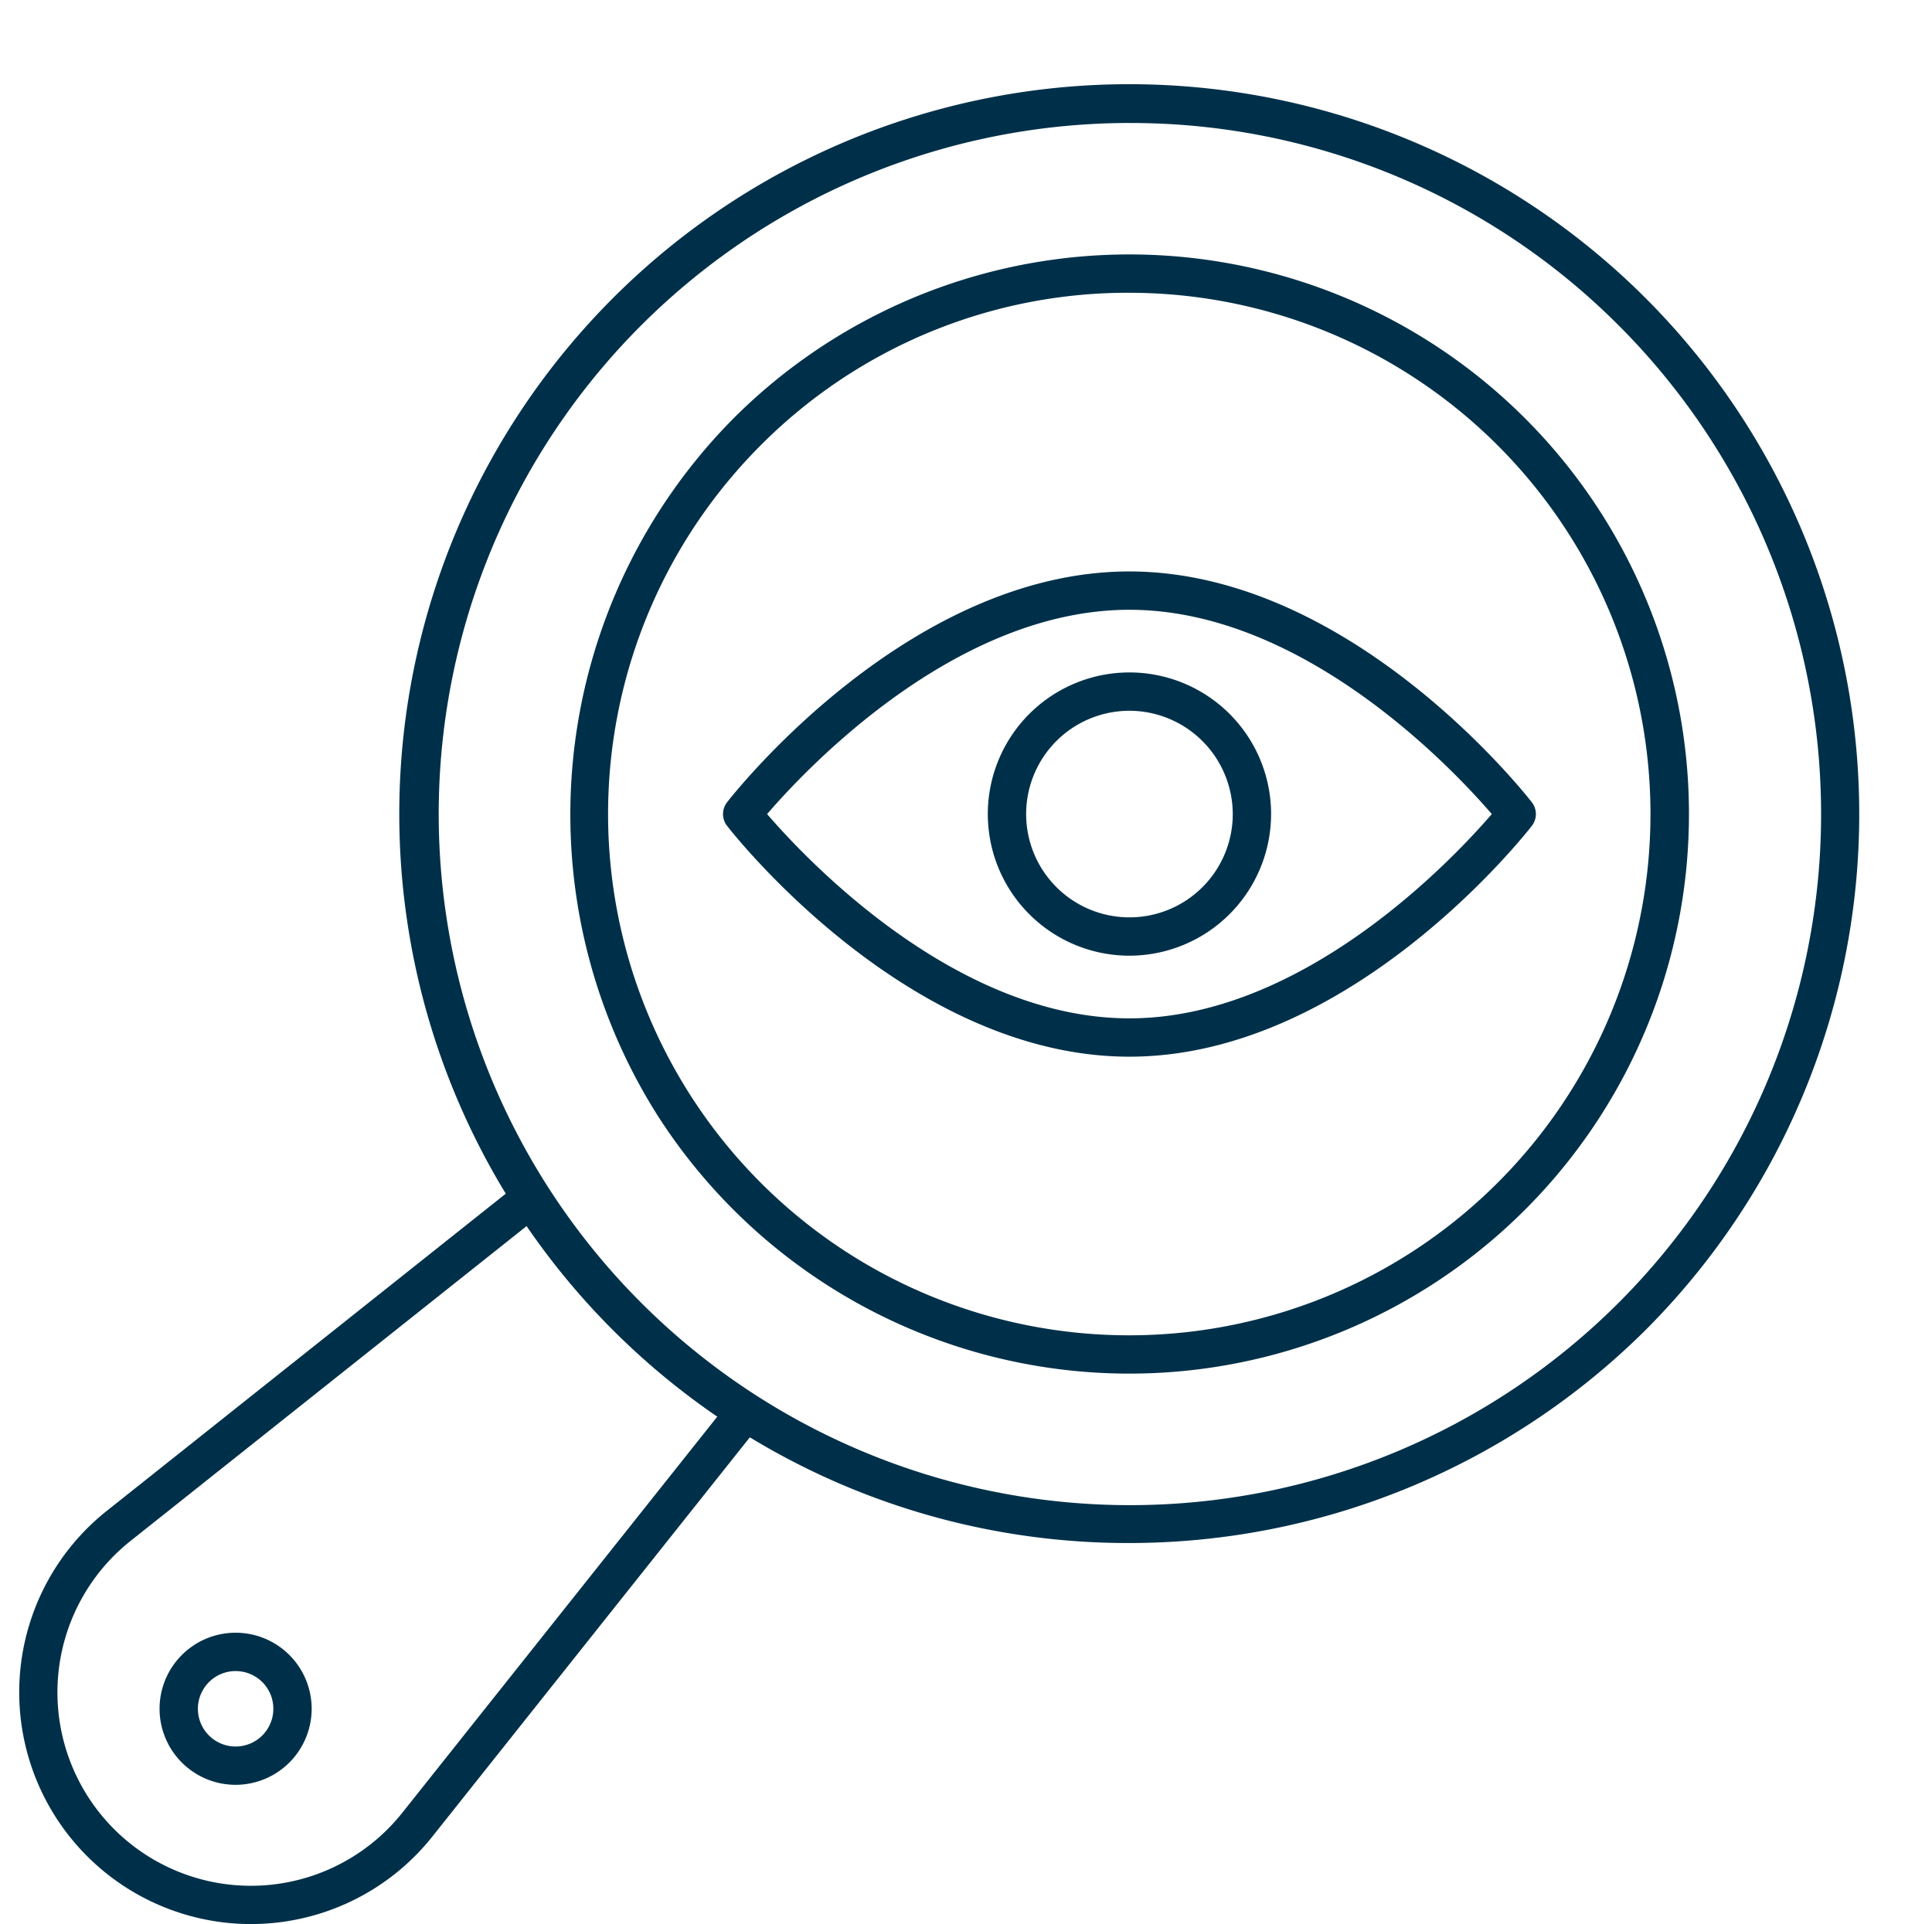<?xml version="1.0" encoding="UTF-8" standalone="no"?><svg xmlns="http://www.w3.org/2000/svg" xmlns:xlink="http://www.w3.org/1999/xlink" data-name="Layer 1" fill="#003049" height="100.4" preserveAspectRatio="xMidYMid meet" version="1" viewBox="6.0 2.6 100.8 100.4" width="100.8" zoomAndPan="magnify"><g id="change1_1"><path d="M19.1,103a12.094,12.094,0,0,1-7.534-21.557L33.087,64.332a1,1,0,0,1,1.464.243A36.266,36.266,0,0,0,45.425,75.449a1,1,0,0,1,.243,1.464L28.556,98.436a12.085,12.085,0,0,1-8.779,4.544C19.55,102.994,19.323,103,19.1,103ZM33.479,66.576,12.809,83.009A10.093,10.093,0,1,0,26.99,97.191l16.434-20.67a38.293,38.293,0,0,1-9.945-9.945Z" fill="inherit"/></g><g id="change1_2"><path d="M64.828,83.117a38,38,0,0,1-31.96-17.462A38.086,38.086,0,1,1,91.85,72.009h0A38.227,38.227,0,0,1,64.828,83.117Zm.087-74.1a36.062,36.062,0,1,0,25.52,10.546A35.961,35.961,0,0,0,64.915,9.018ZM91.143,71.3h0Z" fill="inherit"/></g><g id="change1_3"><path d="M64.909,74.277a29.231,29.231,0,0,1-24.568-13.42,29.357,29.357,0,0,1,3.933-36.429A29.2,29.2,0,1,1,64.909,74.277Zm.006-56.4a27.011,27.011,0,0,0-19.227,7.96,27.222,27.222,0,0,0,4.546,42.141,27.2,27.2,0,1,0,14.681-50.1Z" fill="inherit"/></g><g id="change1_4"><path d="M18.285,95.734a3.968,3.968,0,1,1,3.976-3.975A3.972,3.972,0,0,1,18.285,95.734Zm0-5.935a1.968,1.968,0,1,0,1.976,1.96A1.962,1.962,0,0,0,18.285,89.8Z" fill="inherit"/></g><g id="change1_5"><path d="M64.923,57.739c-11.507,0-20.608-11.555-20.99-12.047a1,1,0,0,1,0-1.226c.382-.492,9.483-12.047,20.99-12.047s20.619,11.555,21,12.047a1,1,0,0,1,0,1.226C85.542,46.184,76.44,57.739,64.923,57.739Zm-18.9-12.66c2.026,2.353,9.824,10.66,18.9,10.66s16.884-8.307,18.91-10.66c-2.026-2.353-9.825-10.66-18.91-10.66S48.049,42.726,46.023,45.079Z" fill="inherit"/></g><g id="change1_6"><path d="M64.928,52.469a7.39,7.39,0,1,1,7.39-7.39A7.4,7.4,0,0,1,64.928,52.469Zm0-12.78a5.39,5.39,0,1,0,5.39,5.39A5.4,5.4,0,0,0,64.928,39.689Z" fill="inherit"/></g></svg>